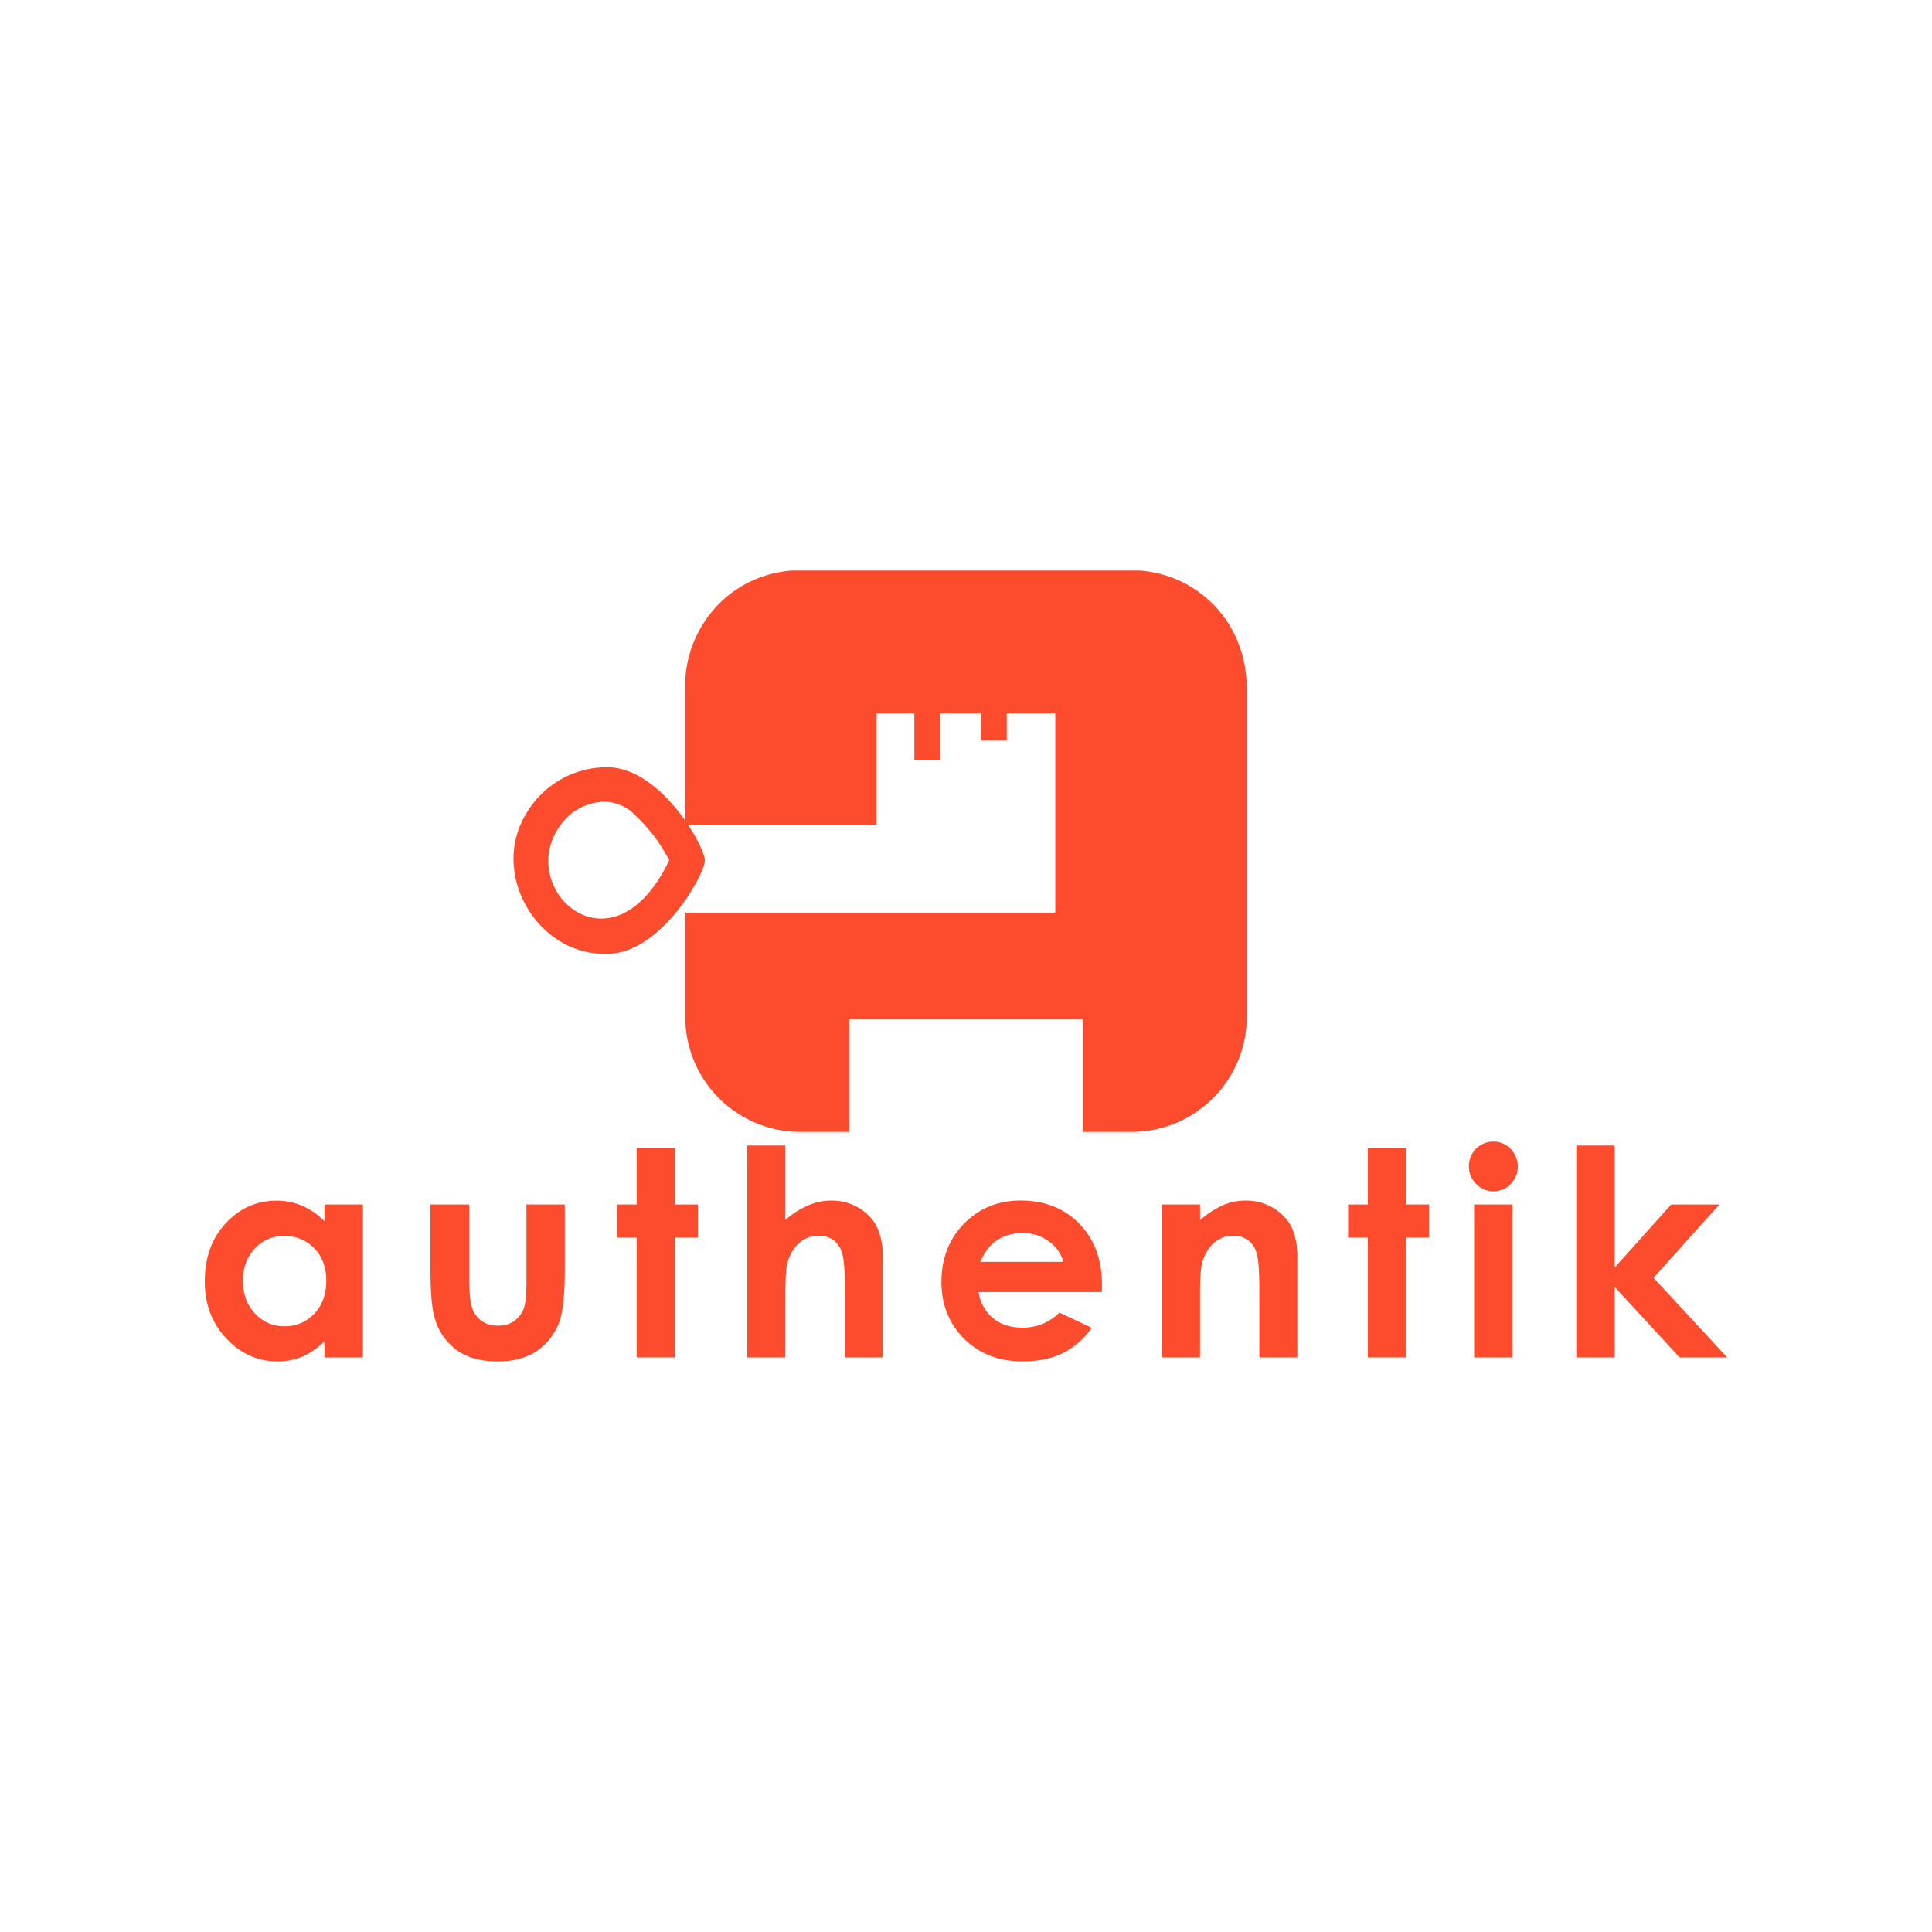 <svg xmlns="http://www.w3.org/2000/svg" id="Layer_1" data-name="Layer 1" viewBox="0 0 1000 1000"><defs><style>.cls-1{fill:#fd4b2d;}</style></defs><path class="cls-1" d="M473.27,355.25h13.3V393.2h-13.3Z"></path><path class="cls-1" d="M507.8,353.67h13.3v29.65H507.8Z"></path><path class="cls-1" d="M314.22,397.12a48.43,48.43,0,0,0-42.56,25.23h0c-17.64,30.78,6.8,72.31,42.58,71.35,27.73,0,50.58-41.07,50.58-48.37,0-3.21-4.5-13.05-11.88-22.94-9.3-12.55-23.23-25.27-38.7-25.27ZM311.45,415a22.44,22.44,0,0,1,17.74,7.38,84.11,84.11,0,0,1,17.18,22.9c-31,65-85.49,9.59-52.13-22.94h0A29.29,29.29,0,0,1,311.45,415Z"></path><path class="cls-1" d="M645.33,354.79V526.36a59.63,59.63,0,0,1-59.67,59.51H560.38V527.48H439.57v58.39H414.26a59.61,59.61,0,0,1-59.59-59.51v-54H546.21V369.22H453.75v57.93H354.67V354.79a63.16,63.16,0,0,1,.37-6.88,57.77,57.77,0,0,1,1.5-8c.21-.84.46-1.67.71-2.51.06-.22.11-.43.17-.62.17-.46.29-.84.42-1.21s.29-.83.46-1.25.33-.92.5-1.38.37-.87.58-1.33a60.27,60.27,0,0,1,5.38-10v-.13c.58-.75,1.13-1.54,1.71-2.33s1-1.25,1.46-1.88,1.21-1.42,1.79-2.08a26.14,26.14,0,0,1,1.8-2,6.59,6.59,0,0,1,1-1,56.75,56.75,0,0,1,7.05-6c.66-.46,1.37-.91,2.08-1.37s1.63-1.05,2.46-1.55c1.56-.91,3.16-1.75,4.8-2.5l1.54-.71a54.06,54.06,0,0,1,7-2.5c1-.29,1.84-.54,2.8-.75a7,7,0,0,1,1.37-.29,58.77,58.77,0,0,1,8.05-1.21H590.12a59.81,59.81,0,0,1,8.09,1.21,4.89,4.89,0,0,1,1.33.29c1,.21,1.88.46,2.8.75a54.06,54.06,0,0,1,7,2.5l1.54.71a47.3,47.3,0,0,1,4.8,2.5c.83.5,1.65,1,2.46,1.55s1.42.91,2.09,1.37a68.74,68.74,0,0,1,8.13,7c.64.64,1.25,1.29,1.83,2s1.17,1.37,1.75,2.08l1.46,1.92c.59.75,1.13,1.55,1.71,2.34v.08a61,61,0,0,1,5.38,10.05L641,333l.5,1.33c.16.42.29.83.46,1.25l.41,1.21a5.49,5.49,0,0,0,.17.67c.25.79.5,1.67.71,2.5a57.64,57.64,0,0,1,1.5,8,59.18,59.18,0,0,1,.54,6.79Z"></path><path class="cls-1" d="M168,623.45h19.86V702.6H168v-8.37a38.9,38.9,0,0,1-11.66,8,32.7,32.7,0,0,1-12.68,2.43q-15.33,0-26.52-11.89T106,663.17q0-18.33,10.82-30t26.3-11.71a33.31,33.31,0,0,1,13.37,2.69A36.35,36.35,0,0,1,168,632.18Zm-20.87,16.3a20.07,20.07,0,0,0-15.3,6.51q-6.09,6.51-6.09,16.69t6.2,16.88a20.09,20.09,0,0,0,15.26,6.62,20.43,20.43,0,0,0,15.51-6.51q6.16-6.51,6.17-17.06,0-10.33-6.17-16.73A20.68,20.68,0,0,0,147.16,639.75Z"></path><path class="cls-1" d="M222.8,623.45h20.07v38.12q0,11.13,1.53,15.46a13.51,13.51,0,0,0,4.92,6.73,14.17,14.17,0,0,0,8.35,2.4,14.57,14.57,0,0,0,8.43-2.37,13.77,13.77,0,0,0,5.13-6.95c.83-2.27,1.25-7.15,1.25-14.61V623.45h19.85V657q0,20.73-3.27,28.36a31,31,0,0,1-11.78,14.3q-7.78,5-19.79,5-13,0-21.06-5.82a30.7,30.7,0,0,1-11.31-16.22q-2.33-7.2-2.32-26.19Z"></path><path class="cls-1" d="M329.56,594.28h19.86v29.17H361.2v17.1H349.42V702.6H329.56V640.55H319.38v-17.1h10.18Z"></path><path class="cls-1" d="M386.79,592.9h19.72v38.55a45.25,45.25,0,0,1,11.71-7.52,30.07,30.07,0,0,1,11.93-2.51A26.88,26.88,0,0,1,450,629.56q6.92,7.07,6.91,20.74v52.3H437.35V667.9q0-13.75-1.31-18.62a13,13,0,0,0-4.47-7.28,12.57,12.57,0,0,0-7.82-2.4,14.78,14.78,0,0,0-10.37,4,21.31,21.31,0,0,0-6,10.91q-.87,3.57-.87,16.3V702.6H386.79Z"></path><path class="cls-1" d="M570.3,668.77H506.51a21.21,21.21,0,0,0,7.38,13.42q6,5,15.32,5a26.48,26.48,0,0,0,19.13-7.79l16.73,7.86a39.55,39.55,0,0,1-15,13.13q-8.75,4.25-20.74,4.25-18.61,0-30.33-11.75t-11.71-29.42q0-18.11,11.67-30.08t29.28-12q18.69,0,30.41,12T570.38,665Zm-19.85-15.64a19.91,19.91,0,0,0-7.76-10.76,22.48,22.48,0,0,0-13.45-4.15,23.73,23.73,0,0,0-14.57,4.66q-3.93,2.91-7.29,10.25Z"></path><path class="cls-1" d="M601.28,623.45h19.86v8.11a47.84,47.84,0,0,1,12.24-7.92,29.68,29.68,0,0,1,11.22-2.22,27.17,27.17,0,0,1,20,8.22q6.88,7,6.9,20.66v52.3H651.84V667.94q0-14.18-1.28-18.82a12.85,12.85,0,0,0-4.42-7.08,12.33,12.33,0,0,0-7.8-2.44,14.6,14.6,0,0,0-10.34,4,21.44,21.44,0,0,0-6,11.15q-.87,3.71-.87,16.05V702.6H601.28Z"></path><path class="cls-1" d="M708,594.28h19.86v29.17h11.79v17.1H727.83V702.6H708V640.55H697.79v-17.1H708Z"></path><path class="cls-1" d="M772.89,590.87a12.13,12.13,0,0,1,9,3.78,13,13,0,0,1,0,18.22,12,12,0,0,1-8.85,3.74,12.18,12.18,0,0,1-9-3.81,12.78,12.78,0,0,1-3.73-9.28,12.62,12.62,0,0,1,12.62-12.65ZM763,623.45h19.86V702.6H763Z"></path><path class="cls-1" d="M815.9,592.9h19.85v63.18L865,623.45h24.94l-34.1,37.94L894,702.6H869.36l-33.61-36.48V702.6H815.9Z"></path></svg>